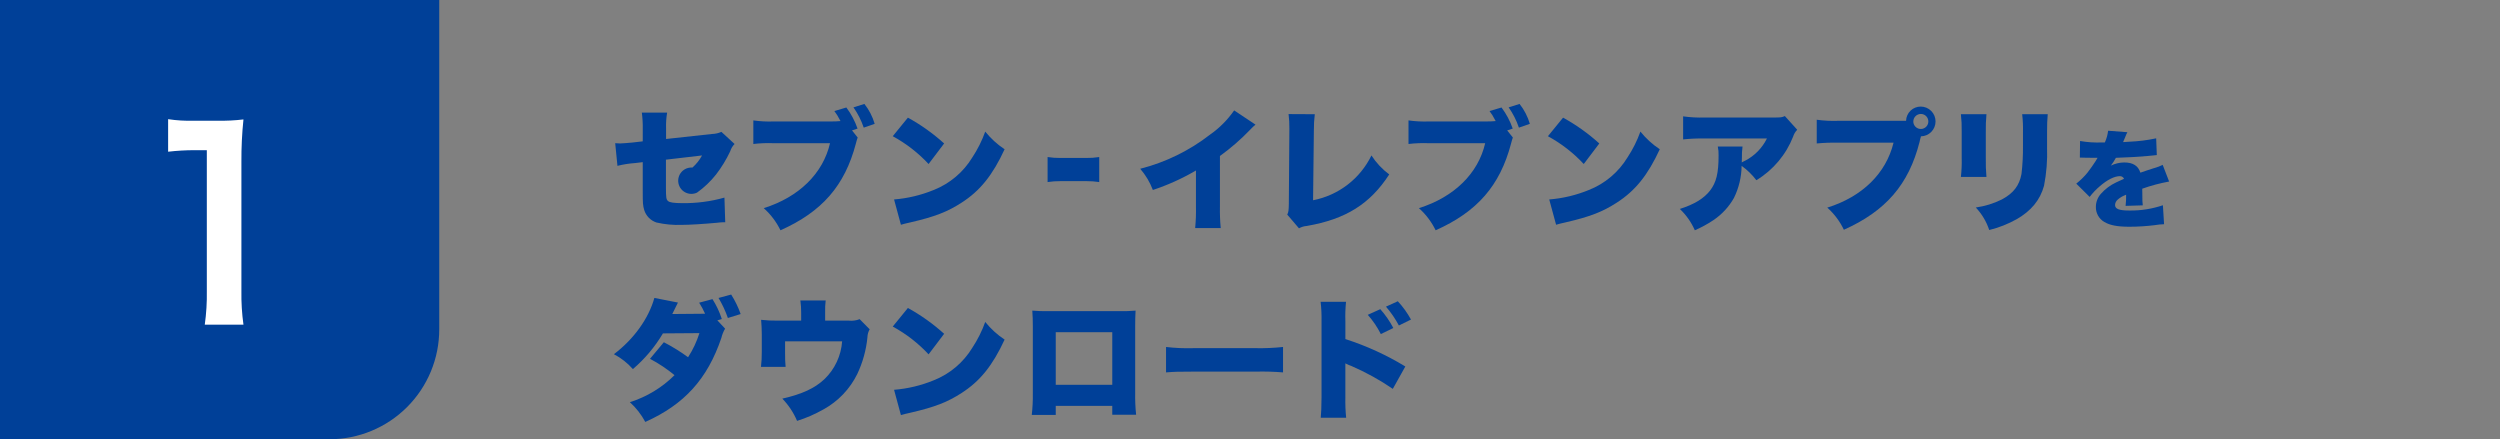 <svg width="683" height="120" viewBox="0 0 683 120" fill="none" xmlns="http://www.w3.org/2000/svg">
<rect x="0" y="0" width="683" height="120" fill="#808080" stroke="none"/>
<g clip-path="url(#clip0_263_2397)">
<path d="M0 0H120V90C120 97.957 116.839 105.587 111.213 111.213C105.587 116.839 97.957 120 90 120H0V0Z" fill="#004098"/>
<path d="M55.943 88.704C56.37 85.666 56.557 82.6 56.503 79.533V41.028H53.143C50.733 41.029 48.326 41.169 45.932 41.449V32.558C48.248 32.908 50.591 33.049 52.932 32.978H59.372C61.758 33.029 64.144 32.912 66.513 32.628C66.115 36.465 65.928 40.321 65.953 44.179V79.533C65.904 82.6 66.091 85.666 66.513 88.704H55.943Z" fill="white"/>
<path d="M175.6 35.235C175.628 33.743 175.544 32.251 175.348 30.771H182.259C182.021 32.198 181.925 33.645 181.971 35.091V37.97L194.534 36.602C195.416 36.581 196.284 36.385 197.089 36.026L200.689 39.338C200.138 39.891 199.73 40.571 199.501 41.318C198.441 43.577 197.138 45.713 195.614 47.689C194.126 49.567 192.381 51.227 190.43 52.62C189.932 52.857 189.385 52.977 188.833 52.969C188.281 52.961 187.737 52.827 187.246 52.576C186.754 52.325 186.326 51.963 185.996 51.52C185.666 51.078 185.443 50.565 185.342 50.022C185.242 49.479 185.269 48.92 185.419 48.388C185.57 47.857 185.84 47.367 186.21 46.957C186.581 46.547 187.04 46.228 187.553 46.024C188.066 45.82 188.62 45.737 189.17 45.781C190.233 44.839 191.122 43.719 191.798 42.47L181.935 43.621V51.321C181.935 53.948 182.007 54.521 182.511 54.921C182.911 55.321 184.203 55.497 186.327 55.497C190.243 55.557 194.148 55.048 197.917 53.985L198.133 60.716H197.557C196.657 60.752 196.621 60.788 195.866 60.86C192.41 61.184 188.342 61.436 186.255 61.436C183.933 61.525 181.609 61.307 179.344 60.788C178.554 60.527 177.837 60.081 177.254 59.486C176.672 58.891 176.24 58.165 175.996 57.369C175.636 56.109 175.596 55.605 175.596 52.149V44.303L173.436 44.555C171.834 44.667 170.244 44.92 168.685 45.31L168.073 39.119C168.757 39.155 169.225 39.191 169.405 39.191C169.905 39.191 171.6 39.047 172.788 38.939L175.596 38.615L175.6 35.235Z" fill="#004098"/>
<path d="M234.318 37.574C234.218 37.82 234.134 38.073 234.066 38.33C234.03 38.438 233.958 38.762 233.814 39.266C230.791 50.713 224.6 57.84 213.225 62.915C212.112 60.619 210.559 58.564 208.653 56.868C218.264 53.844 224.853 47.401 226.759 39.122H211.281C209.455 39.051 207.625 39.123 205.81 39.338V32.895C207.658 33.156 209.525 33.252 211.389 33.183H226.867C227.792 33.199 228.718 33.163 229.639 33.075L229.567 32.967L229.423 32.715C229.007 31.878 228.513 31.082 227.947 30.339L231.223 29.367C232.529 31.12 233.561 33.062 234.282 35.126L232.771 35.626L234.318 37.574ZM236.154 28.395C237.432 30.008 238.385 31.854 238.961 33.83L235.974 34.874C235.309 32.901 234.364 31.034 233.167 29.331L236.154 28.395Z" fill="#004098"/>
<path d="M248.037 32.139C251.599 34.099 254.921 36.467 257.937 39.194L253.689 44.809C250.858 41.764 247.551 39.2 243.898 37.214L248.037 32.139ZM244.258 54.492C247.982 54.193 251.637 53.319 255.092 51.9C259.483 50.166 263.187 47.044 265.639 43.01C267.092 40.807 268.276 38.438 269.167 35.954C270.671 37.826 272.456 39.453 274.458 40.778C271.182 47.869 267.758 52.117 262.723 55.356C258.836 57.876 255.416 59.207 248.723 60.756C247.323 61.08 247.103 61.116 246.131 61.404L244.258 54.492Z" fill="#004098"/>
<path d="M286.2 42.902C287.355 43.084 288.523 43.169 289.691 43.154H296.818C297.987 43.169 299.155 43.084 300.31 42.902V49.741C299.155 49.562 297.987 49.478 296.818 49.489H289.691C288.523 49.478 287.355 49.562 286.2 49.741V42.902Z" fill="#004098"/>
<path d="M343 34.05C342.501 34.458 342.033 34.903 341.6 35.381C339.055 38.041 336.272 40.464 333.285 42.617V56.475C333.247 58.421 333.319 60.368 333.501 62.306H326.518C326.705 60.38 326.777 58.445 326.734 56.511V46.576C323.009 48.762 319.064 50.547 314.963 51.903C314.16 49.784 312.99 47.822 311.508 46.108C318.455 44.336 324.962 41.15 330.622 36.749C333.178 34.958 335.395 32.727 337.172 30.162L343 34.05Z" fill="#004098"/>
<path d="M359.2 31.203C359.022 32.672 358.937 34.15 358.948 35.63L358.732 54.708C362.157 54.043 365.38 52.592 368.148 50.468C370.915 48.344 373.151 45.606 374.679 42.47C375.973 44.477 377.619 46.233 379.538 47.653C374.318 55.716 367.659 59.891 357.038 61.727C356.28 61.784 355.543 62.005 354.878 62.375L351.678 58.632C352.037 57.876 352.073 57.48 352.109 55.68L352.253 35.666V35.091C352.272 33.78 352.199 32.468 352.037 31.167L359.2 31.203Z" fill="#004098"/>
<path d="M413.312 37.574C413.211 37.82 413.127 38.072 413.06 38.33C413.023 38.438 412.951 38.762 412.808 39.266C409.783 50.713 403.593 57.84 392.218 62.915C391.105 60.619 389.552 58.564 387.646 56.868C397.257 53.844 403.846 47.401 405.752 39.122H390.274C388.448 39.051 386.618 39.123 384.803 39.338V32.895C386.651 33.156 388.518 33.252 390.382 33.183H405.86C406.785 33.199 407.711 33.163 408.632 33.075L408.56 32.967L408.416 32.715C408 31.878 407.505 31.082 406.939 30.339L410.216 29.367C411.522 31.12 412.554 33.062 413.275 35.126L411.764 35.626L413.312 37.574ZM415.146 28.395C416.425 30.008 417.378 31.854 417.954 33.83L414.967 34.874C414.303 32.901 413.357 31.034 412.159 29.331L415.146 28.395Z" fill="#004098"/>
<path d="M427.03 32.139C430.592 34.1 433.914 36.467 436.93 39.194L432.682 44.809C429.85 41.765 426.544 39.2 422.891 37.214L427.03 32.139ZM423.251 54.492C426.975 54.194 430.63 53.319 434.086 51.9C438.477 50.166 442.181 47.044 444.633 43.01C446.086 40.806 447.27 38.435 448.16 35.95C449.664 37.821 451.449 39.449 453.451 40.774C450.176 47.865 446.756 52.113 441.717 55.352C437.829 57.872 434.409 59.203 427.717 60.752C426.317 61.076 426.097 61.112 425.125 61.4L423.251 54.492Z" fill="#004098"/>
<path d="M491 35.45C490.485 35.976 490.102 36.617 489.884 37.321C487.932 42.286 484.404 46.471 479.841 49.236C478.701 47.734 477.342 46.411 475.81 45.312C475.776 48.347 475.063 51.336 473.722 54.059C472.35 56.497 470.427 58.58 468.106 60.142C466.5 61.214 464.801 62.142 463.031 62.914C462.065 60.718 460.671 58.736 458.931 57.083C462.89 55.823 465.482 54.239 467.174 52.083C468.901 49.852 469.514 47.296 469.514 42.509C469.549 41.675 469.476 40.84 469.297 40.025H476.065C475.921 41.052 475.861 42.089 475.885 43.125C475.885 43.161 475.849 44.025 475.849 44.384C476.11 44.213 476.387 44.068 476.677 43.952C479.301 42.619 481.422 40.472 482.724 37.833H465.554C463.643 37.803 461.731 37.887 459.83 38.085V31.785C461.761 32.059 463.712 32.167 465.662 32.109H484.524C486.539 32.109 486.791 32.073 487.624 31.709L491 35.45Z" fill="#004098"/>
<path d="M524.769 37.394L524.732 37.538C524.696 37.682 524.66 37.79 524.624 37.898L524.408 38.834C521.457 50.389 515.193 57.66 503.747 62.771C502.655 60.472 501.112 58.416 499.211 56.724C508.786 53.736 515.266 47.365 517.317 38.978H502.271C500.289 38.938 498.306 39.01 496.332 39.194V32.715C498.335 32.987 500.359 33.084 502.379 33.003H520.736C520.765 31.956 521.204 30.962 521.958 30.235C522.712 29.508 523.722 29.106 524.769 29.115C525.837 29.126 526.858 29.558 527.611 30.315C528.364 31.073 528.789 32.097 528.793 33.165C528.798 34.233 528.382 35.261 527.636 36.025C526.889 36.789 525.872 37.229 524.804 37.25L524.769 37.394ZM522.717 33.183C522.717 33.589 522.837 33.986 523.063 34.323C523.288 34.66 523.609 34.923 523.984 35.079C524.359 35.234 524.771 35.275 525.169 35.196C525.567 35.116 525.933 34.921 526.22 34.634C526.507 34.347 526.702 33.981 526.782 33.583C526.861 33.185 526.82 32.773 526.665 32.398C526.51 32.023 526.247 31.702 525.909 31.477C525.572 31.251 525.175 31.131 524.769 31.131C524.226 31.135 523.706 31.352 523.322 31.736C522.938 32.12 522.721 32.64 522.717 33.183Z" fill="#004098"/>
<path d="M542.7 31.203C542.552 32.806 542.492 34.416 542.521 36.026V43.189C542.488 44.907 542.547 46.625 542.7 48.337H535.717C535.914 46.592 535.986 44.836 535.934 43.081V35.95C535.967 34.363 535.895 32.776 535.717 31.199L542.7 31.203ZM559.439 31.203C559.294 33.219 559.259 33.759 559.259 36.062V40.274C559.38 43.785 559.102 47.299 558.431 50.748C557.351 54.672 554.903 57.624 550.943 59.891C548.591 61.205 546.073 62.198 543.456 62.843C542.7 60.547 541.446 58.445 539.785 56.688C542.264 56.343 544.671 55.6 546.912 54.488C550.079 52.796 551.699 50.673 552.275 47.505C552.568 44.972 552.701 42.423 552.675 39.874V36.13C552.72 34.483 552.648 32.836 552.459 31.199L559.439 31.203Z" fill="#004098"/>
<path d="M568.274 38.519C570.241 38.865 572.239 38.999 574.234 38.919H575.041C575.507 37.907 575.809 36.826 575.934 35.719L581.202 36.119C580.962 36.551 580.762 37.004 580.602 37.472C580.228 38.307 580.055 38.772 580.025 38.825C580.314 38.797 580.314 38.797 581.782 38.71C584.233 38.615 586.67 38.307 589.067 37.789L589.239 42.367C588.347 42.453 587.484 42.539 586.649 42.626C584.604 42.826 581.005 43.026 578.067 43.115C577.666 43.862 577.204 44.575 576.686 45.246C577.826 44.689 579.075 44.394 580.343 44.382C582.733 44.382 584.172 45.304 584.748 47.175C585.237 47.003 585.237 47.003 586.764 46.484C586.85 46.456 587.627 46.196 588.549 45.908C589.343 45.699 590.114 45.41 590.849 45.045L592.604 49.594C590.109 50.05 587.654 50.705 585.263 51.552C585.291 52.329 585.291 52.358 585.291 53.625C585.272 54.452 585.311 55.279 585.406 56.101L580.713 56.245C580.827 55.232 580.875 54.212 580.856 53.193L580.598 53.308C579.859 53.586 579.176 53.996 578.582 54.518C578.36 54.695 578.178 54.917 578.049 55.171C577.92 55.424 577.847 55.702 577.834 55.986C577.834 57.08 578.899 57.512 581.692 57.512C584.824 57.565 587.94 57.078 590.906 56.072L591.223 61.255C590.364 61.282 589.508 61.369 588.66 61.514C586.358 61.8 584.041 61.944 581.721 61.946C578.467 61.946 576.421 61.546 574.868 60.622C574.16 60.204 573.576 59.605 573.176 58.886C572.776 58.167 572.575 57.355 572.593 56.533C572.592 55.19 573.096 53.895 574.004 52.905C575.16 51.605 576.572 50.556 578.15 49.824C578.842 49.479 579.129 49.364 580.281 48.845C580.186 48.622 580.024 48.433 579.818 48.305C579.612 48.176 579.372 48.114 579.129 48.126C577.661 48.126 575.674 49.133 573.658 50.89C572.633 51.755 571.707 52.73 570.895 53.798L567.237 50.17C568.36 49.285 569.384 48.281 570.29 47.175C570.923 46.398 572.075 44.728 572.507 44.037C572.938 43.317 572.938 43.317 573.054 43.115H572.133C570.895 43.115 570.895 43.115 569.656 43.087C569.256 43.058 569.056 43.058 568.648 43.058H568.217L568.274 38.519Z" fill="#004098"/>
<path d="M198.1 89.79C197.634 90.559 197.294 91.398 197.092 92.274C193.276 103.54 186.977 110.488 176.292 115.274C175.207 113.246 173.783 111.42 172.08 109.874C176.681 108.43 180.866 105.899 184.28 102.494C182.205 100.782 179.96 99.287 177.58 98.031L181.36 93.496C183.67 94.689 185.885 96.06 187.983 97.596C189.305 95.548 190.348 93.333 191.083 91.009L181.112 91.081C178.934 94.764 176.161 98.06 172.905 100.836C171.442 99.174 169.685 97.795 167.722 96.768C173.193 92.629 177.222 86.977 178.772 81.398L185.215 82.658C184.855 83.342 184.352 84.35 183.667 85.79L192.019 85.718H192.63C192.166 84.671 191.625 83.66 191.011 82.694L194.646 81.722C195.726 83.417 196.585 85.244 197.202 87.157L195.978 87.517L198.1 89.79ZM199.756 80.467C200.818 82.14 201.687 83.927 202.347 85.795L198.856 86.874C198.195 84.967 197.338 83.134 196.3 81.403L199.756 80.467Z" fill="#004098"/>
<path d="M231.907 87.595C232.909 87.699 233.92 87.562 234.858 87.195L237.594 89.966C237.208 90.636 236.997 91.393 236.982 92.166C236.64 95.636 235.702 99.021 234.21 102.173C232.197 106.275 228.966 109.657 224.959 111.855C222.676 113.15 220.263 114.2 217.759 114.987C216.802 112.728 215.435 110.666 213.728 108.904C219.128 107.68 222.619 106.06 225.247 103.577C228.077 100.848 229.796 97.168 230.07 93.246H214.485V96.446C214.465 97.707 214.513 98.969 214.629 100.225H207.9C208.055 98.911 208.127 97.588 208.116 96.265V91.265C208.116 89.789 208.045 88.781 207.937 87.377C209.431 87.543 210.934 87.615 212.437 87.594H218.88V85.394C218.885 84.286 218.812 83.18 218.664 82.082H225.575C225.446 83.169 225.398 84.264 225.431 85.358V87.59L231.907 87.595Z" fill="#004098"/>
<path d="M248.037 84.139C251.599 86.099 254.921 88.467 257.937 91.194L253.689 96.809C250.858 93.764 247.551 91.2 243.898 89.214L248.037 84.139ZM244.258 106.492C247.982 106.193 251.637 105.319 255.092 103.9C259.483 102.166 263.187 99.044 265.639 95.01C267.092 92.807 268.276 90.438 269.167 87.954C270.671 89.826 272.456 91.453 274.458 92.778C271.182 99.869 267.758 104.117 262.723 107.356C258.836 109.876 255.416 111.207 248.723 112.756C247.323 113.08 247.103 113.116 246.131 113.404L244.258 106.492Z" fill="#004098"/>
<path d="M288.429 110.884V113.367H281.878C282.099 111.419 282.196 109.46 282.166 107.5V89C282.166 87.453 282.13 86.337 282.022 84.861C283.47 84.984 284.924 85.032 286.377 85.005H305.777C307.267 85.038 308.757 84.99 310.241 84.861C310.168 86.121 310.133 87.416 310.133 89.108V107.358C310.096 109.341 310.18 111.324 310.385 113.297H303.87V110.886L288.429 110.884ZM303.872 90.762H288.429V105.124H303.872V90.762Z" fill="#004098"/>
<path d="M318.562 94.793C321.011 95.08 323.478 95.188 325.942 95.118H343.147C345.611 95.164 348.076 95.055 350.526 94.793V101.741C348.06 101.537 345.585 101.465 343.111 101.525H325.978C321.946 101.525 320.758 101.561 318.562 101.741V94.793Z" fill="#004098"/>
<path d="M360.826 114.123C360.97 112.611 361.006 111.567 361.042 108.616V87.666C361.079 85.923 360.995 84.179 360.79 82.447H367.737C367.557 84.193 367.497 85.949 367.558 87.703V92.634C373.293 94.478 378.79 96.991 383.936 100.121L380.516 106.24C376.945 103.795 373.148 101.698 369.177 99.977C368.733 99.825 368.299 99.644 367.877 99.437C367.759 99.398 367.65 99.337 367.554 99.257V108.616C367.514 110.454 367.586 112.293 367.769 114.123H360.826ZM377.096 84.463C378.489 86.027 379.685 87.756 380.659 89.61L377.24 91.266C376.286 89.367 375.089 87.6 373.677 86.011L377.096 84.463ZM381.884 82.303C383.283 83.817 384.492 85.496 385.484 87.303L382.173 88.922C381.195 87.079 380.011 85.353 378.645 83.775L381.884 82.303Z" fill="#004098"/>
</g>
<defs>
<clipPath id="clip0_263_2397">
<rect width="682.5" height="120" fill="white"/>
</clipPath>
</defs>
</svg>

